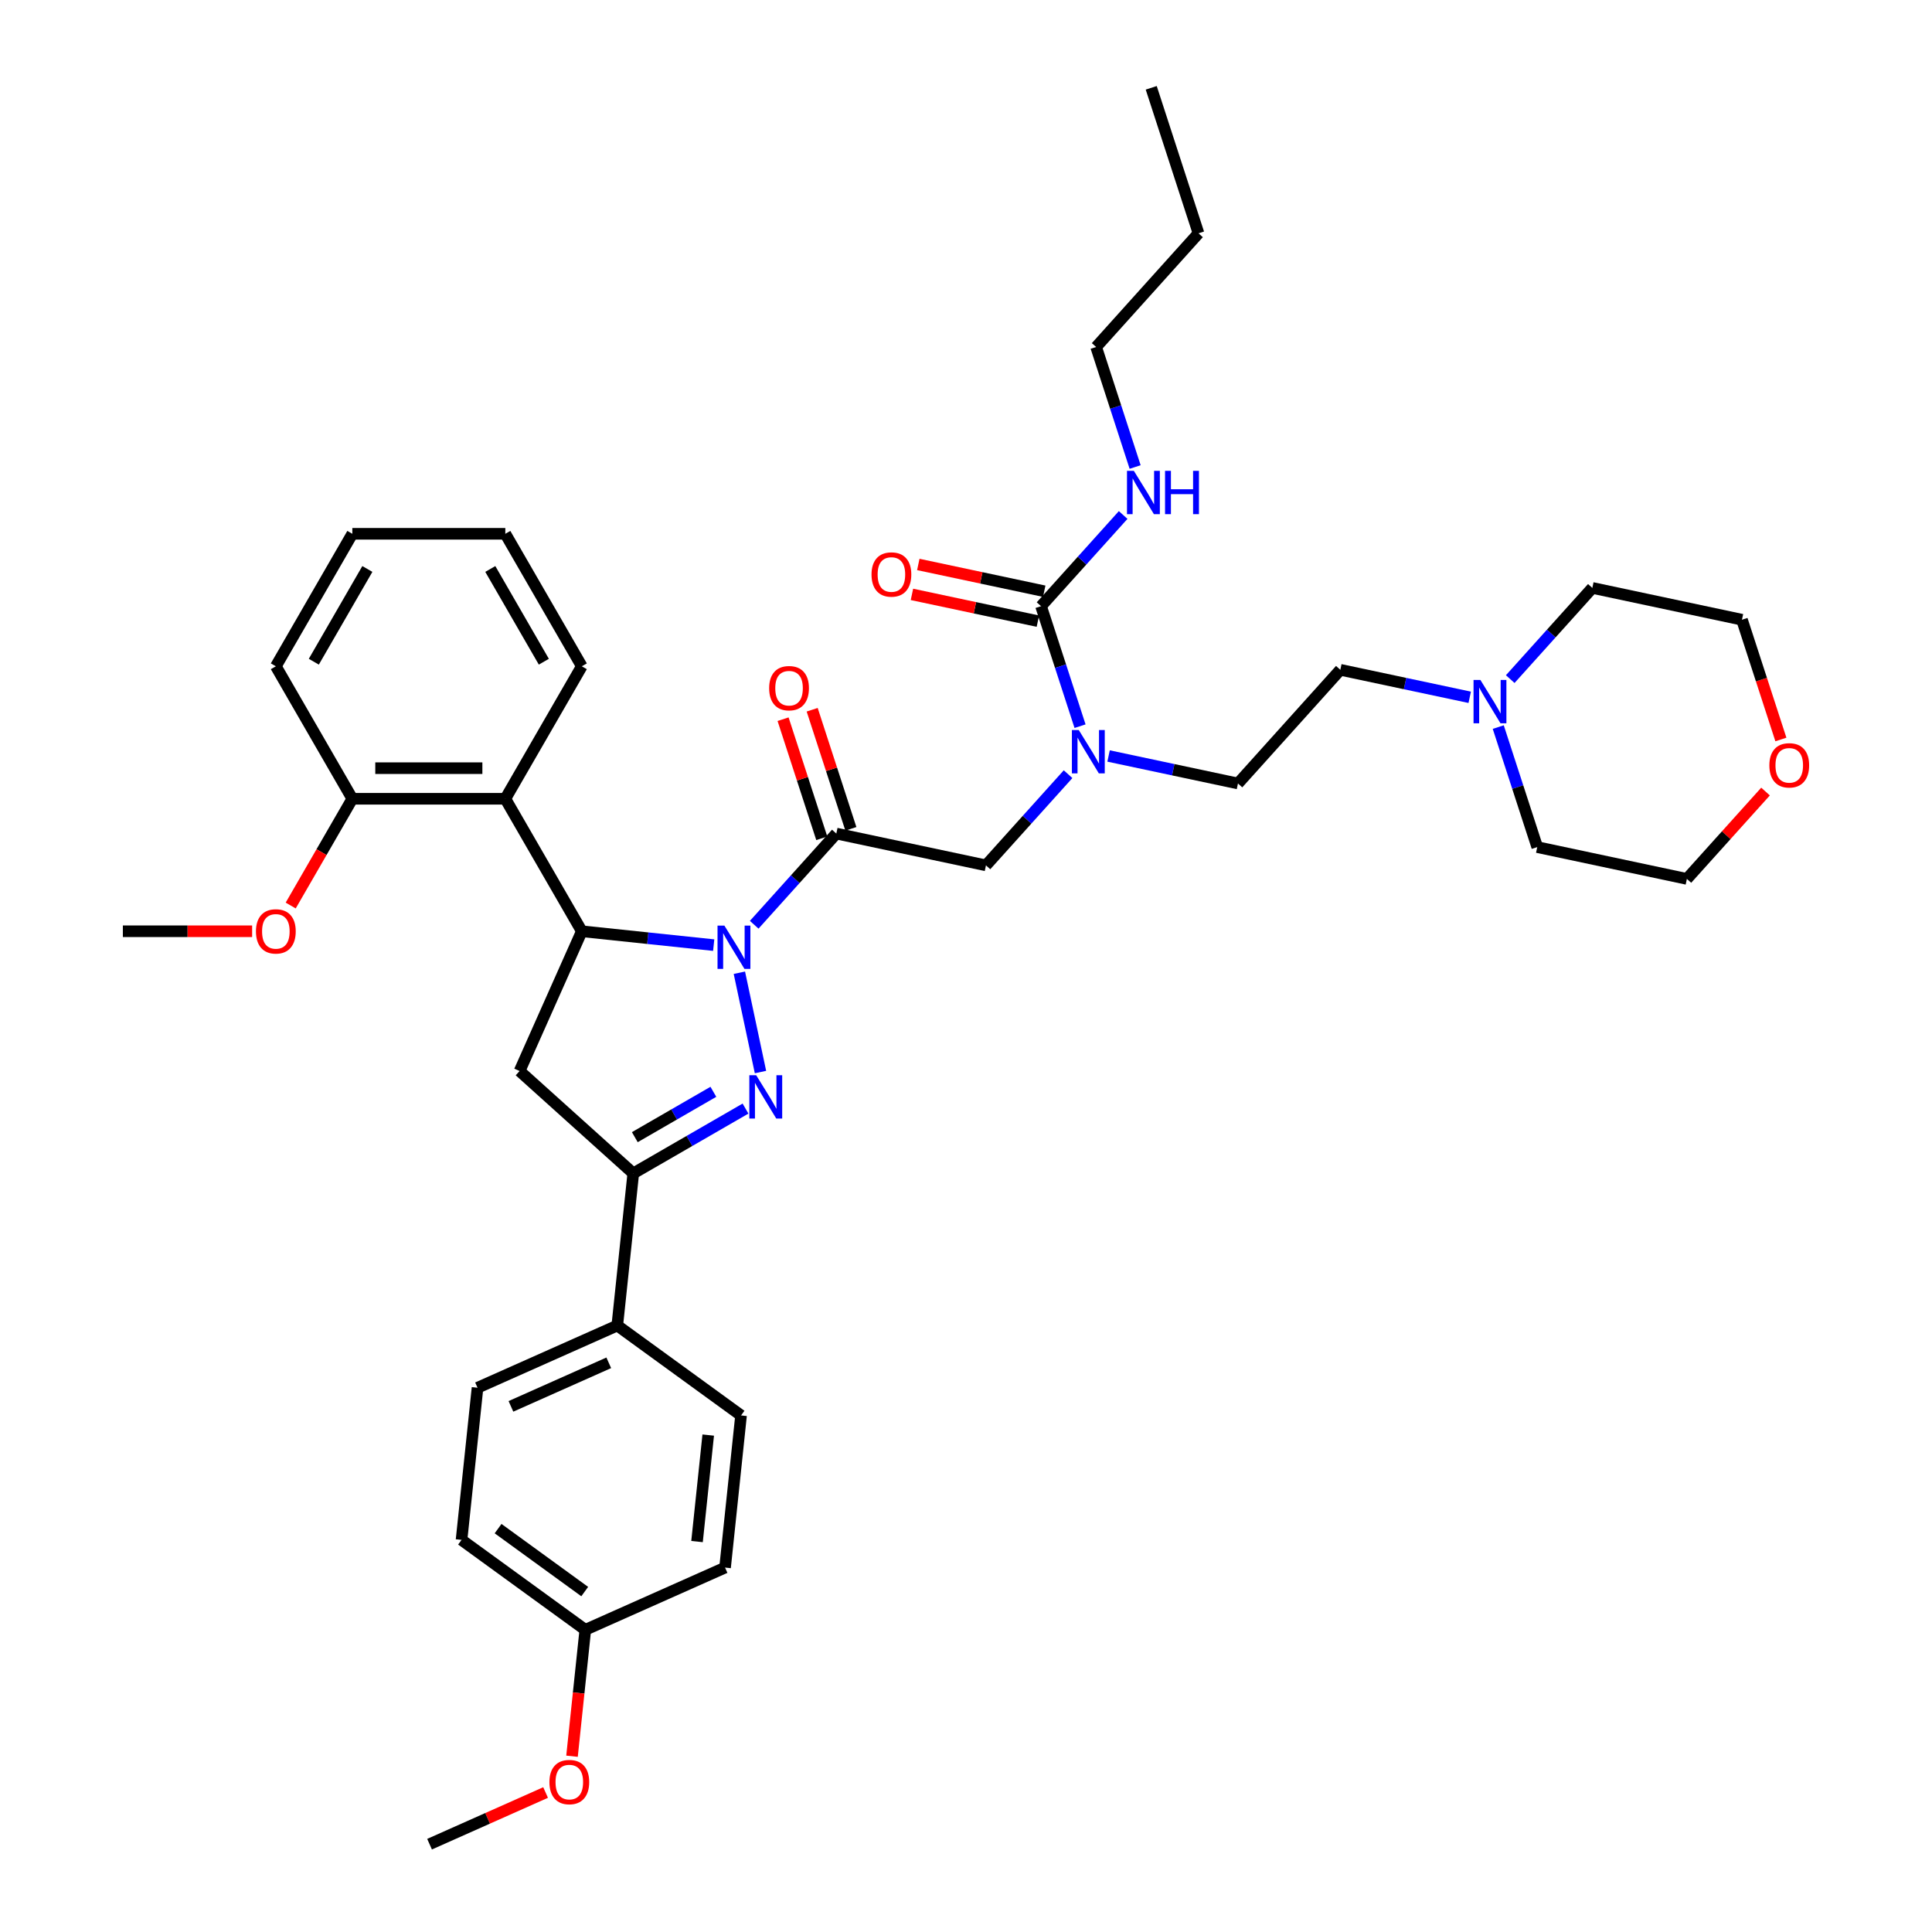 <?xml version='1.0' encoding='iso-8859-1'?>
<svg version='1.1' baseProfile='full'
              xmlns='http://www.w3.org/2000/svg'
                      xmlns:rdkit='http://www.rdkit.org/xml'
                      xmlns:xlink='http://www.w3.org/1999/xlink'
                  xml:space='preserve'
width='1000px' height='1000px' viewBox='0 0 1000 1000'>
<!-- END OF HEADER -->
<rect style='opacity:1.0;fill:#FFFFFF;stroke:none' width='1000' height='1000' x='0' y='0'> </rect>
<path class='bond-0' d='M 382.698,503.487 L 393.625,554.893' style='fill:none;fill-rule:evenodd;stroke:#0000FF;stroke-width:6px;stroke-linecap:butt;stroke-linejoin:miter;stroke-opacity:1' />
<path class='bond-1' d='M 369.41,489.193 L 335.277,485.605' style='fill:none;fill-rule:evenodd;stroke:#0000FF;stroke-width:6px;stroke-linecap:butt;stroke-linejoin:miter;stroke-opacity:1' />
<path class='bond-1' d='M 335.277,485.605 L 301.144,482.018' style='fill:none;fill-rule:evenodd;stroke:#000000;stroke-width:6px;stroke-linecap:butt;stroke-linejoin:miter;stroke-opacity:1' />
<path class='bond-2' d='M 390.378,478.651 L 411.628,455.05' style='fill:none;fill-rule:evenodd;stroke:#0000FF;stroke-width:6px;stroke-linecap:butt;stroke-linejoin:miter;stroke-opacity:1' />
<path class='bond-2' d='M 411.628,455.05 L 432.878,431.45' style='fill:none;fill-rule:evenodd;stroke:#000000;stroke-width:6px;stroke-linecap:butt;stroke-linejoin:miter;stroke-opacity:1' />
<path class='bond-3' d='M 385.873,573.801 L 356.828,590.57' style='fill:none;fill-rule:evenodd;stroke:#0000FF;stroke-width:6px;stroke-linecap:butt;stroke-linejoin:miter;stroke-opacity:1' />
<path class='bond-3' d='M 356.828,590.57 L 327.782,607.34' style='fill:none;fill-rule:evenodd;stroke:#000000;stroke-width:6px;stroke-linecap:butt;stroke-linejoin:miter;stroke-opacity:1' />
<path class='bond-3' d='M 369.241,565.117 L 348.91,576.855' style='fill:none;fill-rule:evenodd;stroke:#0000FF;stroke-width:6px;stroke-linecap:butt;stroke-linejoin:miter;stroke-opacity:1' />
<path class='bond-3' d='M 348.91,576.855 L 328.578,588.594' style='fill:none;fill-rule:evenodd;stroke:#000000;stroke-width:6px;stroke-linecap:butt;stroke-linejoin:miter;stroke-opacity:1' />
<path class='bond-4' d='M 301.144,482.018 L 268.938,554.356' style='fill:none;fill-rule:evenodd;stroke:#000000;stroke-width:6px;stroke-linecap:butt;stroke-linejoin:miter;stroke-opacity:1' />
<path class='bond-5' d='M 301.144,482.018 L 261.553,413.443' style='fill:none;fill-rule:evenodd;stroke:#000000;stroke-width:6px;stroke-linecap:butt;stroke-linejoin:miter;stroke-opacity:1' />
<path class='bond-8' d='M 432.878,431.45 L 510.331,447.913' style='fill:none;fill-rule:evenodd;stroke:#000000;stroke-width:6px;stroke-linecap:butt;stroke-linejoin:miter;stroke-opacity:1' />
<path class='bond-11' d='M 440.409,429.003 L 430.395,398.182' style='fill:none;fill-rule:evenodd;stroke:#000000;stroke-width:6px;stroke-linecap:butt;stroke-linejoin:miter;stroke-opacity:1' />
<path class='bond-11' d='M 430.395,398.182 L 420.381,367.362' style='fill:none;fill-rule:evenodd;stroke:#FF0000;stroke-width:6px;stroke-linecap:butt;stroke-linejoin:miter;stroke-opacity:1' />
<path class='bond-11' d='M 425.347,433.897 L 415.333,403.076' style='fill:none;fill-rule:evenodd;stroke:#000000;stroke-width:6px;stroke-linecap:butt;stroke-linejoin:miter;stroke-opacity:1' />
<path class='bond-11' d='M 415.333,403.076 L 405.319,372.256' style='fill:none;fill-rule:evenodd;stroke:#FF0000;stroke-width:6px;stroke-linecap:butt;stroke-linejoin:miter;stroke-opacity:1' />
<path class='bond-10' d='M 327.782,607.34 L 319.505,686.089' style='fill:none;fill-rule:evenodd;stroke:#000000;stroke-width:6px;stroke-linecap:butt;stroke-linejoin:miter;stroke-opacity:1' />
<path class='bond-38' d='M 327.782,607.34 L 268.938,554.356' style='fill:none;fill-rule:evenodd;stroke:#000000;stroke-width:6px;stroke-linecap:butt;stroke-linejoin:miter;stroke-opacity:1' />
<path class='bond-12' d='M 261.553,413.443 L 182.369,413.443' style='fill:none;fill-rule:evenodd;stroke:#000000;stroke-width:6px;stroke-linecap:butt;stroke-linejoin:miter;stroke-opacity:1' />
<path class='bond-12' d='M 249.675,397.606 L 194.247,397.606' style='fill:none;fill-rule:evenodd;stroke:#000000;stroke-width:6px;stroke-linecap:butt;stroke-linejoin:miter;stroke-opacity:1' />
<path class='bond-24' d='M 261.553,413.443 L 301.144,344.868' style='fill:none;fill-rule:evenodd;stroke:#000000;stroke-width:6px;stroke-linecap:butt;stroke-linejoin:miter;stroke-opacity:1' />
<path class='bond-6' d='M 538.846,313.76 L 548.938,344.818' style='fill:none;fill-rule:evenodd;stroke:#000000;stroke-width:6px;stroke-linecap:butt;stroke-linejoin:miter;stroke-opacity:1' />
<path class='bond-6' d='M 548.938,344.818 L 559.029,375.876' style='fill:none;fill-rule:evenodd;stroke:#0000FF;stroke-width:6px;stroke-linecap:butt;stroke-linejoin:miter;stroke-opacity:1' />
<path class='bond-13' d='M 540.493,306.015 L 507.903,299.088' style='fill:none;fill-rule:evenodd;stroke:#000000;stroke-width:6px;stroke-linecap:butt;stroke-linejoin:miter;stroke-opacity:1' />
<path class='bond-13' d='M 507.903,299.088 L 475.313,292.161' style='fill:none;fill-rule:evenodd;stroke:#FF0000;stroke-width:6px;stroke-linecap:butt;stroke-linejoin:miter;stroke-opacity:1' />
<path class='bond-13' d='M 537.2,321.506 L 504.61,314.578' style='fill:none;fill-rule:evenodd;stroke:#000000;stroke-width:6px;stroke-linecap:butt;stroke-linejoin:miter;stroke-opacity:1' />
<path class='bond-13' d='M 504.61,314.578 L 472.02,307.651' style='fill:none;fill-rule:evenodd;stroke:#FF0000;stroke-width:6px;stroke-linecap:butt;stroke-linejoin:miter;stroke-opacity:1' />
<path class='bond-15' d='M 538.846,313.76 L 560.097,290.16' style='fill:none;fill-rule:evenodd;stroke:#000000;stroke-width:6px;stroke-linecap:butt;stroke-linejoin:miter;stroke-opacity:1' />
<path class='bond-15' d='M 560.097,290.16 L 581.347,266.559' style='fill:none;fill-rule:evenodd;stroke:#0000FF;stroke-width:6px;stroke-linecap:butt;stroke-linejoin:miter;stroke-opacity:1' />
<path class='bond-7' d='M 552.832,400.712 L 531.582,424.312' style='fill:none;fill-rule:evenodd;stroke:#0000FF;stroke-width:6px;stroke-linecap:butt;stroke-linejoin:miter;stroke-opacity:1' />
<path class='bond-7' d='M 531.582,424.312 L 510.331,447.913' style='fill:none;fill-rule:evenodd;stroke:#000000;stroke-width:6px;stroke-linecap:butt;stroke-linejoin:miter;stroke-opacity:1' />
<path class='bond-14' d='M 573.799,391.297 L 607.284,398.414' style='fill:none;fill-rule:evenodd;stroke:#0000FF;stroke-width:6px;stroke-linecap:butt;stroke-linejoin:miter;stroke-opacity:1' />
<path class='bond-14' d='M 607.284,398.414 L 640.769,405.531' style='fill:none;fill-rule:evenodd;stroke:#000000;stroke-width:6px;stroke-linecap:butt;stroke-linejoin:miter;stroke-opacity:1' />
<path class='bond-9' d='M 760.722,360.921 L 727.237,353.804' style='fill:none;fill-rule:evenodd;stroke:#0000FF;stroke-width:6px;stroke-linecap:butt;stroke-linejoin:miter;stroke-opacity:1' />
<path class='bond-9' d='M 727.237,353.804 L 693.753,346.687' style='fill:none;fill-rule:evenodd;stroke:#000000;stroke-width:6px;stroke-linecap:butt;stroke-linejoin:miter;stroke-opacity:1' />
<path class='bond-26' d='M 775.492,376.342 L 785.584,407.4' style='fill:none;fill-rule:evenodd;stroke:#0000FF;stroke-width:6px;stroke-linecap:butt;stroke-linejoin:miter;stroke-opacity:1' />
<path class='bond-26' d='M 785.584,407.4 L 795.675,438.458' style='fill:none;fill-rule:evenodd;stroke:#000000;stroke-width:6px;stroke-linecap:butt;stroke-linejoin:miter;stroke-opacity:1' />
<path class='bond-27' d='M 781.69,351.506 L 802.94,327.906' style='fill:none;fill-rule:evenodd;stroke:#0000FF;stroke-width:6px;stroke-linecap:butt;stroke-linejoin:miter;stroke-opacity:1' />
<path class='bond-27' d='M 802.94,327.906 L 824.19,304.305' style='fill:none;fill-rule:evenodd;stroke:#000000;stroke-width:6px;stroke-linecap:butt;stroke-linejoin:miter;stroke-opacity:1' />
<path class='bond-17' d='M 319.505,686.089 L 247.168,718.296' style='fill:none;fill-rule:evenodd;stroke:#000000;stroke-width:6px;stroke-linecap:butt;stroke-linejoin:miter;stroke-opacity:1' />
<path class='bond-17' d='M 315.096,705.388 L 264.46,727.933' style='fill:none;fill-rule:evenodd;stroke:#000000;stroke-width:6px;stroke-linecap:butt;stroke-linejoin:miter;stroke-opacity:1' />
<path class='bond-18' d='M 319.505,686.089 L 383.566,732.632' style='fill:none;fill-rule:evenodd;stroke:#000000;stroke-width:6px;stroke-linecap:butt;stroke-linejoin:miter;stroke-opacity:1' />
<path class='bond-23' d='M 182.369,413.443 L 166.418,441.071' style='fill:none;fill-rule:evenodd;stroke:#000000;stroke-width:6px;stroke-linecap:butt;stroke-linejoin:miter;stroke-opacity:1' />
<path class='bond-23' d='M 166.418,441.071 L 150.467,468.699' style='fill:none;fill-rule:evenodd;stroke:#FF0000;stroke-width:6px;stroke-linecap:butt;stroke-linejoin:miter;stroke-opacity:1' />
<path class='bond-30' d='M 182.369,413.443 L 142.777,344.868' style='fill:none;fill-rule:evenodd;stroke:#000000;stroke-width:6px;stroke-linecap:butt;stroke-linejoin:miter;stroke-opacity:1' />
<path class='bond-19' d='M 640.769,405.531 L 693.753,346.687' style='fill:none;fill-rule:evenodd;stroke:#000000;stroke-width:6px;stroke-linecap:butt;stroke-linejoin:miter;stroke-opacity:1' />
<path class='bond-31' d='M 587.544,241.723 L 577.453,210.665' style='fill:none;fill-rule:evenodd;stroke:#0000FF;stroke-width:6px;stroke-linecap:butt;stroke-linejoin:miter;stroke-opacity:1' />
<path class='bond-31' d='M 577.453,210.665 L 567.362,179.607' style='fill:none;fill-rule:evenodd;stroke:#000000;stroke-width:6px;stroke-linecap:butt;stroke-linejoin:miter;stroke-opacity:1' />
<path class='bond-16' d='M 913.839,409.707 L 893.484,432.314' style='fill:none;fill-rule:evenodd;stroke:#FF0000;stroke-width:6px;stroke-linecap:butt;stroke-linejoin:miter;stroke-opacity:1' />
<path class='bond-16' d='M 893.484,432.314 L 873.128,454.921' style='fill:none;fill-rule:evenodd;stroke:#000000;stroke-width:6px;stroke-linecap:butt;stroke-linejoin:miter;stroke-opacity:1' />
<path class='bond-41' d='M 921.785,382.757 L 911.714,351.763' style='fill:none;fill-rule:evenodd;stroke:#FF0000;stroke-width:6px;stroke-linecap:butt;stroke-linejoin:miter;stroke-opacity:1' />
<path class='bond-41' d='M 911.714,351.763 L 901.643,320.768' style='fill:none;fill-rule:evenodd;stroke:#000000;stroke-width:6px;stroke-linecap:butt;stroke-linejoin:miter;stroke-opacity:1' />
<path class='bond-22' d='M 247.168,718.296 L 238.891,797.046' style='fill:none;fill-rule:evenodd;stroke:#000000;stroke-width:6px;stroke-linecap:butt;stroke-linejoin:miter;stroke-opacity:1' />
<path class='bond-21' d='M 383.566,732.632 L 375.289,811.382' style='fill:none;fill-rule:evenodd;stroke:#000000;stroke-width:6px;stroke-linecap:butt;stroke-linejoin:miter;stroke-opacity:1' />
<path class='bond-21' d='M 366.575,742.789 L 360.781,797.914' style='fill:none;fill-rule:evenodd;stroke:#000000;stroke-width:6px;stroke-linecap:butt;stroke-linejoin:miter;stroke-opacity:1' />
<path class='bond-20' d='M 302.952,843.589 L 238.891,797.046' style='fill:none;fill-rule:evenodd;stroke:#000000;stroke-width:6px;stroke-linecap:butt;stroke-linejoin:miter;stroke-opacity:1' />
<path class='bond-20' d='M 302.651,823.795 L 257.808,791.215' style='fill:none;fill-rule:evenodd;stroke:#000000;stroke-width:6px;stroke-linecap:butt;stroke-linejoin:miter;stroke-opacity:1' />
<path class='bond-25' d='M 302.952,843.589 L 299.513,876.304' style='fill:none;fill-rule:evenodd;stroke:#000000;stroke-width:6px;stroke-linecap:butt;stroke-linejoin:miter;stroke-opacity:1' />
<path class='bond-25' d='M 299.513,876.304 L 296.074,909.02' style='fill:none;fill-rule:evenodd;stroke:#FF0000;stroke-width:6px;stroke-linecap:butt;stroke-linejoin:miter;stroke-opacity:1' />
<path class='bond-39' d='M 302.952,843.589 L 375.289,811.382' style='fill:none;fill-rule:evenodd;stroke:#000000;stroke-width:6px;stroke-linecap:butt;stroke-linejoin:miter;stroke-opacity:1' />
<path class='bond-32' d='M 130.504,482.018 L 97.049,482.018' style='fill:none;fill-rule:evenodd;stroke:#FF0000;stroke-width:6px;stroke-linecap:butt;stroke-linejoin:miter;stroke-opacity:1' />
<path class='bond-32' d='M 97.049,482.018 L 63.594,482.018' style='fill:none;fill-rule:evenodd;stroke:#000000;stroke-width:6px;stroke-linecap:butt;stroke-linejoin:miter;stroke-opacity:1' />
<path class='bond-35' d='M 301.144,344.868 L 261.553,276.293' style='fill:none;fill-rule:evenodd;stroke:#000000;stroke-width:6px;stroke-linecap:butt;stroke-linejoin:miter;stroke-opacity:1' />
<path class='bond-35' d='M 281.491,342.5 L 253.776,294.498' style='fill:none;fill-rule:evenodd;stroke:#000000;stroke-width:6px;stroke-linecap:butt;stroke-linejoin:miter;stroke-opacity:1' />
<path class='bond-33' d='M 282.401,927.803 L 252.369,941.174' style='fill:none;fill-rule:evenodd;stroke:#FF0000;stroke-width:6px;stroke-linecap:butt;stroke-linejoin:miter;stroke-opacity:1' />
<path class='bond-33' d='M 252.369,941.174 L 222.337,954.545' style='fill:none;fill-rule:evenodd;stroke:#000000;stroke-width:6px;stroke-linecap:butt;stroke-linejoin:miter;stroke-opacity:1' />
<path class='bond-29' d='M 795.675,438.458 L 873.128,454.921' style='fill:none;fill-rule:evenodd;stroke:#000000;stroke-width:6px;stroke-linecap:butt;stroke-linejoin:miter;stroke-opacity:1' />
<path class='bond-28' d='M 824.19,304.305 L 901.643,320.768' style='fill:none;fill-rule:evenodd;stroke:#000000;stroke-width:6px;stroke-linecap:butt;stroke-linejoin:miter;stroke-opacity:1' />
<path class='bond-40' d='M 142.777,344.868 L 182.369,276.293' style='fill:none;fill-rule:evenodd;stroke:#000000;stroke-width:6px;stroke-linecap:butt;stroke-linejoin:miter;stroke-opacity:1' />
<path class='bond-40' d='M 162.431,342.5 L 190.145,294.498' style='fill:none;fill-rule:evenodd;stroke:#000000;stroke-width:6px;stroke-linecap:butt;stroke-linejoin:miter;stroke-opacity:1' />
<path class='bond-34' d='M 567.362,179.607 L 620.346,120.763' style='fill:none;fill-rule:evenodd;stroke:#000000;stroke-width:6px;stroke-linecap:butt;stroke-linejoin:miter;stroke-opacity:1' />
<path class='bond-36' d='M 620.346,120.763 L 595.877,45.455' style='fill:none;fill-rule:evenodd;stroke:#000000;stroke-width:6px;stroke-linecap:butt;stroke-linejoin:miter;stroke-opacity:1' />
<path class='bond-37' d='M 261.553,276.293 L 182.369,276.293' style='fill:none;fill-rule:evenodd;stroke:#000000;stroke-width:6px;stroke-linecap:butt;stroke-linejoin:miter;stroke-opacity:1' />
<path  class='atom-0' d='M 374.937 479.082
L 382.285 490.96
Q 383.014 492.132, 384.186 494.254
Q 385.358 496.376, 385.421 496.503
L 385.421 479.082
L 388.398 479.082
L 388.398 501.507
L 385.326 501.507
L 377.439 488.521
Q 376.521 487.001, 375.539 485.259
Q 374.589 483.517, 374.304 482.978
L 374.304 501.507
L 371.39 501.507
L 371.39 479.082
L 374.937 479.082
' fill='#0000FF'/>
<path  class='atom-1' d='M 391.4 556.535
L 398.749 568.413
Q 399.477 569.585, 400.649 571.707
Q 401.821 573.829, 401.884 573.956
L 401.884 556.535
L 404.862 556.535
L 404.862 578.96
L 401.789 578.96
L 393.903 565.974
Q 392.984 564.454, 392.002 562.712
Q 391.052 560.97, 390.767 560.431
L 390.767 578.96
L 387.853 578.96
L 387.853 556.535
L 391.4 556.535
' fill='#0000FF'/>
<path  class='atom-8' d='M 558.359 377.856
L 565.707 389.733
Q 566.435 390.905, 567.607 393.027
Q 568.779 395.15, 568.843 395.276
L 568.843 377.856
L 571.82 377.856
L 571.82 400.281
L 568.748 400.281
L 560.861 387.295
Q 559.942 385.774, 558.96 384.032
Q 558.01 382.29, 557.725 381.752
L 557.725 400.281
L 554.811 400.281
L 554.811 377.856
L 558.359 377.856
' fill='#0000FF'/>
<path  class='atom-10' d='M 766.249 351.937
L 773.597 363.815
Q 774.326 364.987, 775.498 367.109
Q 776.67 369.231, 776.733 369.358
L 776.733 351.937
L 779.71 351.937
L 779.71 374.362
L 776.638 374.362
L 768.751 361.376
Q 767.833 359.856, 766.851 358.114
Q 765.901 356.372, 765.616 355.833
L 765.616 374.362
L 762.702 374.362
L 762.702 351.937
L 766.249 351.937
' fill='#0000FF'/>
<path  class='atom-12' d='M 398.115 356.205
Q 398.115 350.821, 400.776 347.812
Q 403.436 344.803, 408.409 344.803
Q 413.382 344.803, 416.042 347.812
Q 418.703 350.821, 418.703 356.205
Q 418.703 361.653, 416.011 364.757
Q 413.319 367.829, 408.409 367.829
Q 403.468 367.829, 400.776 364.757
Q 398.115 361.685, 398.115 356.205
M 408.409 365.295
Q 411.83 365.295, 413.667 363.015
Q 415.536 360.703, 415.536 356.205
Q 415.536 351.803, 413.667 349.585
Q 411.83 347.337, 408.409 347.337
Q 404.988 347.337, 403.12 349.554
Q 401.283 351.771, 401.283 356.205
Q 401.283 360.734, 403.12 363.015
Q 404.988 365.295, 408.409 365.295
' fill='#FF0000'/>
<path  class='atom-14' d='M 451.099 297.36
Q 451.099 291.976, 453.76 288.967
Q 456.421 285.958, 461.393 285.958
Q 466.366 285.958, 469.027 288.967
Q 471.687 291.976, 471.687 297.36
Q 471.687 302.808, 468.995 305.912
Q 466.303 308.985, 461.393 308.985
Q 456.452 308.985, 453.76 305.912
Q 451.099 302.84, 451.099 297.36
M 461.393 306.451
Q 464.814 306.451, 466.651 304.17
Q 468.52 301.858, 468.52 297.36
Q 468.52 292.958, 466.651 290.741
Q 464.814 288.492, 461.393 288.492
Q 457.973 288.492, 456.104 290.709
Q 454.267 292.926, 454.267 297.36
Q 454.267 301.89, 456.104 304.17
Q 457.973 306.451, 461.393 306.451
' fill='#FF0000'/>
<path  class='atom-16' d='M 586.874 243.703
L 594.222 255.581
Q 594.95 256.752, 596.122 258.875
Q 597.294 260.997, 597.358 261.123
L 597.358 243.703
L 600.335 243.703
L 600.335 266.128
L 597.263 266.128
L 589.376 253.142
Q 588.457 251.621, 587.476 249.879
Q 586.525 248.137, 586.24 247.599
L 586.24 266.128
L 583.326 266.128
L 583.326 243.703
L 586.874 243.703
' fill='#0000FF'/>
<path  class='atom-16' d='M 603.027 243.703
L 606.068 243.703
L 606.068 253.237
L 617.534 253.237
L 617.534 243.703
L 620.574 243.703
L 620.574 266.128
L 617.534 266.128
L 617.534 255.771
L 606.068 255.771
L 606.068 266.128
L 603.027 266.128
L 603.027 243.703
' fill='#0000FF'/>
<path  class='atom-17' d='M 915.818 396.139
Q 915.818 390.755, 918.479 387.746
Q 921.14 384.737, 926.112 384.737
Q 931.085 384.737, 933.746 387.746
Q 936.406 390.755, 936.406 396.139
Q 936.406 401.587, 933.714 404.691
Q 931.022 407.764, 926.112 407.764
Q 921.171 407.764, 918.479 404.691
Q 915.818 401.619, 915.818 396.139
M 926.112 405.23
Q 929.533 405.23, 931.37 402.949
Q 933.239 400.637, 933.239 396.139
Q 933.239 391.737, 931.37 389.52
Q 929.533 387.271, 926.112 387.271
Q 922.692 387.271, 920.823 389.488
Q 918.986 391.705, 918.986 396.139
Q 918.986 400.669, 920.823 402.949
Q 922.692 405.23, 926.112 405.23
' fill='#FF0000'/>
<path  class='atom-24' d='M 132.483 482.081
Q 132.483 476.697, 135.144 473.688
Q 137.805 470.679, 142.777 470.679
Q 147.75 470.679, 150.411 473.688
Q 153.071 476.697, 153.071 482.081
Q 153.071 487.529, 150.379 490.633
Q 147.687 493.705, 142.777 493.705
Q 137.836 493.705, 135.144 490.633
Q 132.483 487.561, 132.483 482.081
M 142.777 491.171
Q 146.198 491.171, 148.035 488.891
Q 149.904 486.579, 149.904 482.081
Q 149.904 477.678, 148.035 475.461
Q 146.198 473.213, 142.777 473.213
Q 139.357 473.213, 137.488 475.43
Q 135.651 477.647, 135.651 482.081
Q 135.651 486.61, 137.488 488.891
Q 139.357 491.171, 142.777 491.171
' fill='#FF0000'/>
<path  class='atom-26' d='M 284.381 922.402
Q 284.381 917.017, 287.041 914.009
Q 289.702 911, 294.675 911
Q 299.647 911, 302.308 914.009
Q 304.968 917.017, 304.968 922.402
Q 304.968 927.85, 302.276 930.954
Q 299.584 934.026, 294.675 934.026
Q 289.734 934.026, 287.041 930.954
Q 284.381 927.881, 284.381 922.402
M 294.675 931.492
Q 298.095 931.492, 299.932 929.212
Q 301.801 926.9, 301.801 922.402
Q 301.801 917.999, 299.932 915.782
Q 298.095 913.533, 294.675 913.533
Q 291.254 913.533, 289.385 915.751
Q 287.548 917.968, 287.548 922.402
Q 287.548 926.931, 289.385 929.212
Q 291.254 931.492, 294.675 931.492
' fill='#FF0000'/>
</svg>
